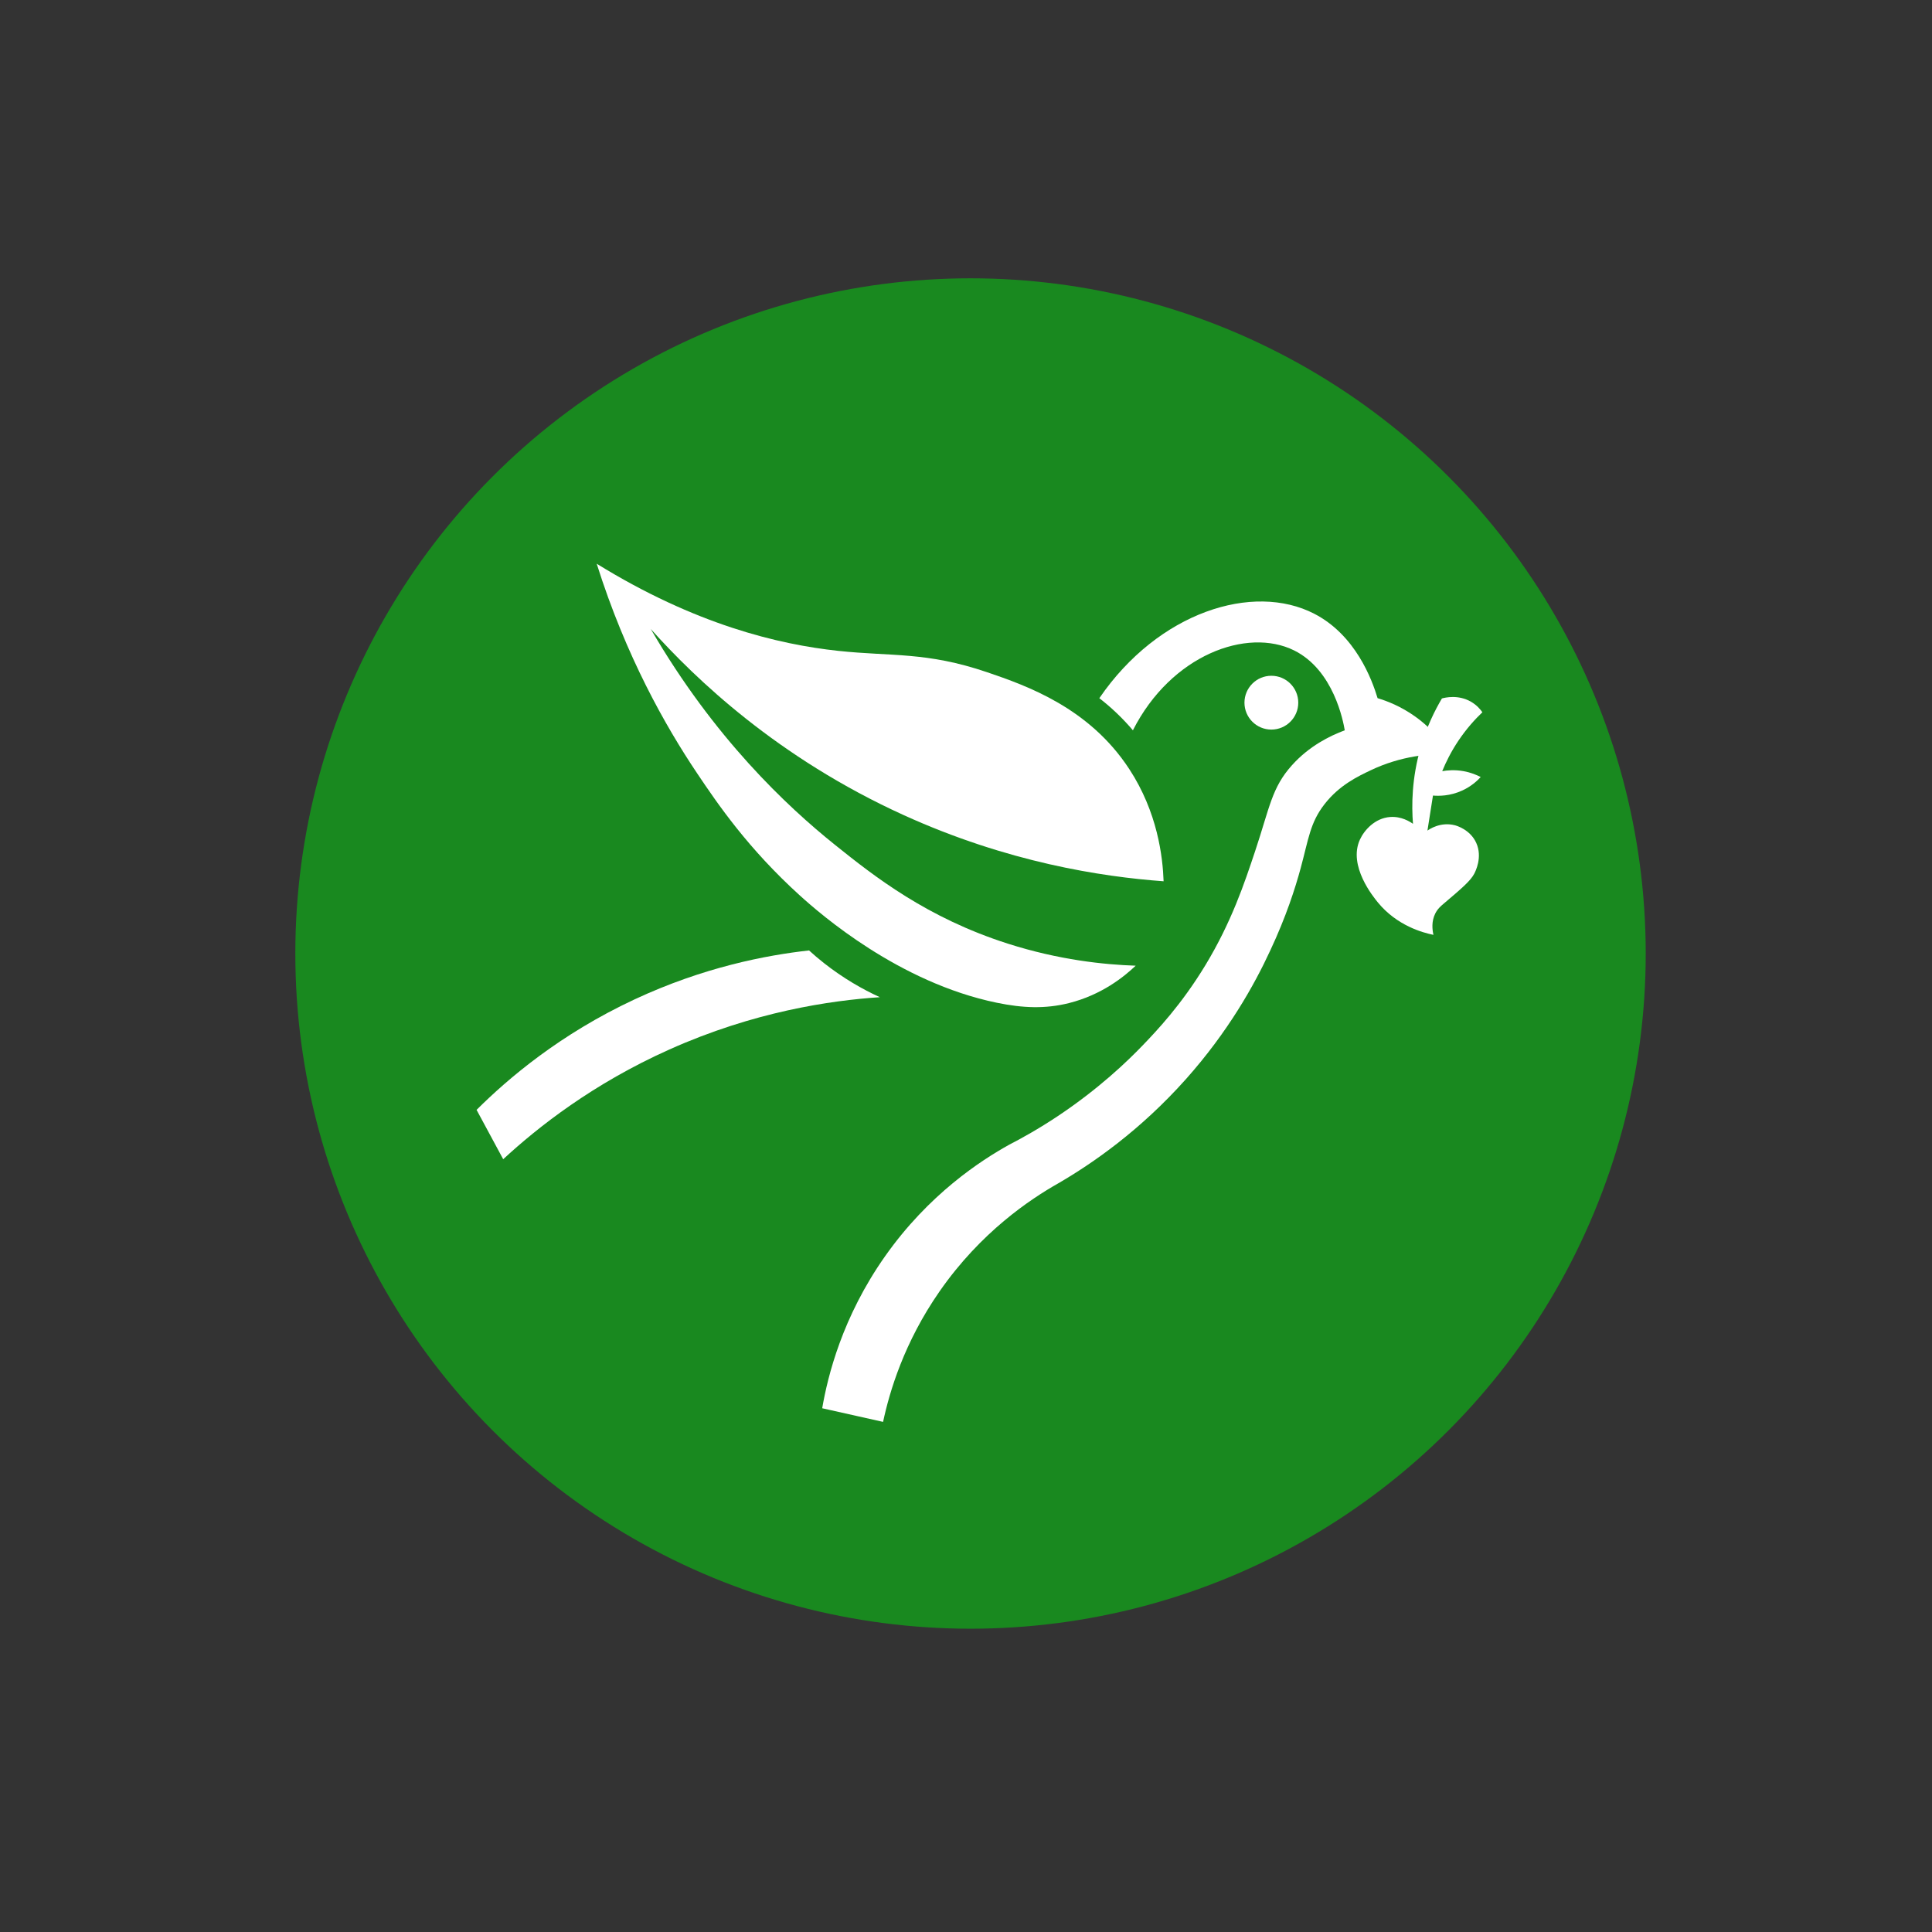 <?xml version="1.0" encoding="UTF-8"?>
<svg id="Camada_1" data-name="Camada 1" xmlns="http://www.w3.org/2000/svg" viewBox="0 0 1080 1080">
  <rect x="0" y="0" width="1080" height="1080" fill="#333333" stroke="none"/>
  <defs>
    <style>
      .cls-1 {
        fill: #fff;
      }

      .cls-2 {
        fill: #19891f;
      }
    </style>
  </defs>
  <circle class="cls-2" cx="542.53" cy="533.02" r="377.44"/>
  <path id="CORACÃO" class="cls-1" d="M806.03,390.46c-4.04,6.82-8.52,15.91-11.8,27.13-5.11,17.5-5.17,32.78-4.36,42.93-1.78-1.26-6.56-4.28-12.8-3.81-8.5.64-14.46,7.36-16.88,12.66-6.7,14.69,7.55,32.04,10.07,35.12,10.7,13.03,25.13,16.89,31.04,18.1-.66-2.94-1.17-7.53,1-11.89,1.34-2.7,3.18-4.23,4.72-5.54,9.91-8.41,14.87-12.62,17.02-16.61.74-1.37,4.81-9.33,1.21-17.33-3.41-7.57-11.22-9.7-11.96-9.89-8.19-2.1-14.51,2.39-15.34,2.99,1.03-6.53,2.06-13.07,3.09-19.6,3.08.27,9.47.39,16.47-2.86,4.96-2.3,8.29-5.39,10.21-7.49-2.21-1.15-5.44-2.53-9.53-3.27-5.03-.91-9.26-.49-11.98,0,2-4.92,4.89-10.86,9.12-17.15,4.54-6.75,9.3-11.96,13.34-15.79-1.16-1.66-3.19-4.05-6.4-5.9-7.12-4.1-14.48-2.3-16.24-1.82Z"/>
  <path class="cls-1" d="M452.26,531.3c2.59,2.36,5.37,4.73,8.35,7.08,10.81,8.52,21.57,14.63,31.22,19.06-27.71,1.85-70.31,8.05-117.61,29.22-42.73,19.12-73.46,43.36-92.93,61.35-4.96-9.2-9.92-18.39-14.88-27.59,17.59-17.52,46.62-42.28,88.21-61.71,38.71-18.08,73.77-24.76,97.65-27.41Z"/>
  <path class="cls-1" d="M634.85,539.83c-17.6-.6-42.82-3.17-71.51-12.34-45.22-14.46-74.43-37.44-96.65-55.27-26.72-21.43-67.54-59.66-102.91-120.61,24.94,27.87,70.95,72.01,141.3,104,58.13,26.44,110.72,34.5,145.38,37.03-.48-13.66-3.35-38.53-19.24-62.8-22.35-34.13-56.93-46.42-79.5-54.09-33.88-11.51-53.31-8.72-83.1-11.91-33.45-3.58-80.02-14.71-135.06-48.71,16.37,51.85,38.45,90.8,56.08,117.07,11.58,17.26,28.51,42.12,57.54,68.43,11.6,10.51,55.34,48.63,109.99,59.9,14.58,3.01,27.18,3.53,40.47.18,18.26-4.6,30.74-14.73,37.21-20.87Z"/>
  <path class="cls-1" d="M614.52,390.28c3.06,2.37,6.32,5.12,9.66,8.3,3.5,3.33,6.52,6.6,9.12,9.66,21.4-42.19,63.91-57.65,90.12-44.65,22.2,11.01,27.5,39.86,28.31,44.65-8.46,3.16-19.88,8.82-29.49,19.5-11.36,12.62-12.47,23.64-20.6,48.02-5.95,17.86-13.22,39.66-27.77,63.71-13.43,22.19-27.3,36.79-35.12,44.92-8.58,8.92-24.46,24.21-47.37,39.48-10.8,7.19-20.29,12.45-27.13,15.97-16.06,8.91-45.12,27.8-69.51,62.44-23.9,33.93-32.02,66.92-35.12,84.94,11.34,2.54,22.69,5.08,34.03,7.62,3.61-16.9,11.74-44.42,31.58-72.96,23.06-33.17,50.71-51.55,66.43-60.44,19.13-11.13,45.69-29.48,71.33-58.26,23.61-26.5,38.21-52.62,47.1-71.87,8.89-18.95,13.97-34.87,16.97-45.92,4.46-16.42,5.25-25.48,13.43-35.94,8.24-10.54,18.44-15.39,25.77-18.88,16.98-8.08,33.2-9.38,44.29-9.08-3.26-5.35-9.36-13.78-19.6-21.05-7.91-5.61-15.5-8.56-20.87-10.16-3.15-10.48-12.33-35.28-35.39-47.19-34.13-17.62-87.13-1.05-120.15,47.19Z"/>
  <circle class="cls-1" cx="710.7" cy="392.8" r="15.04"/>
</svg>